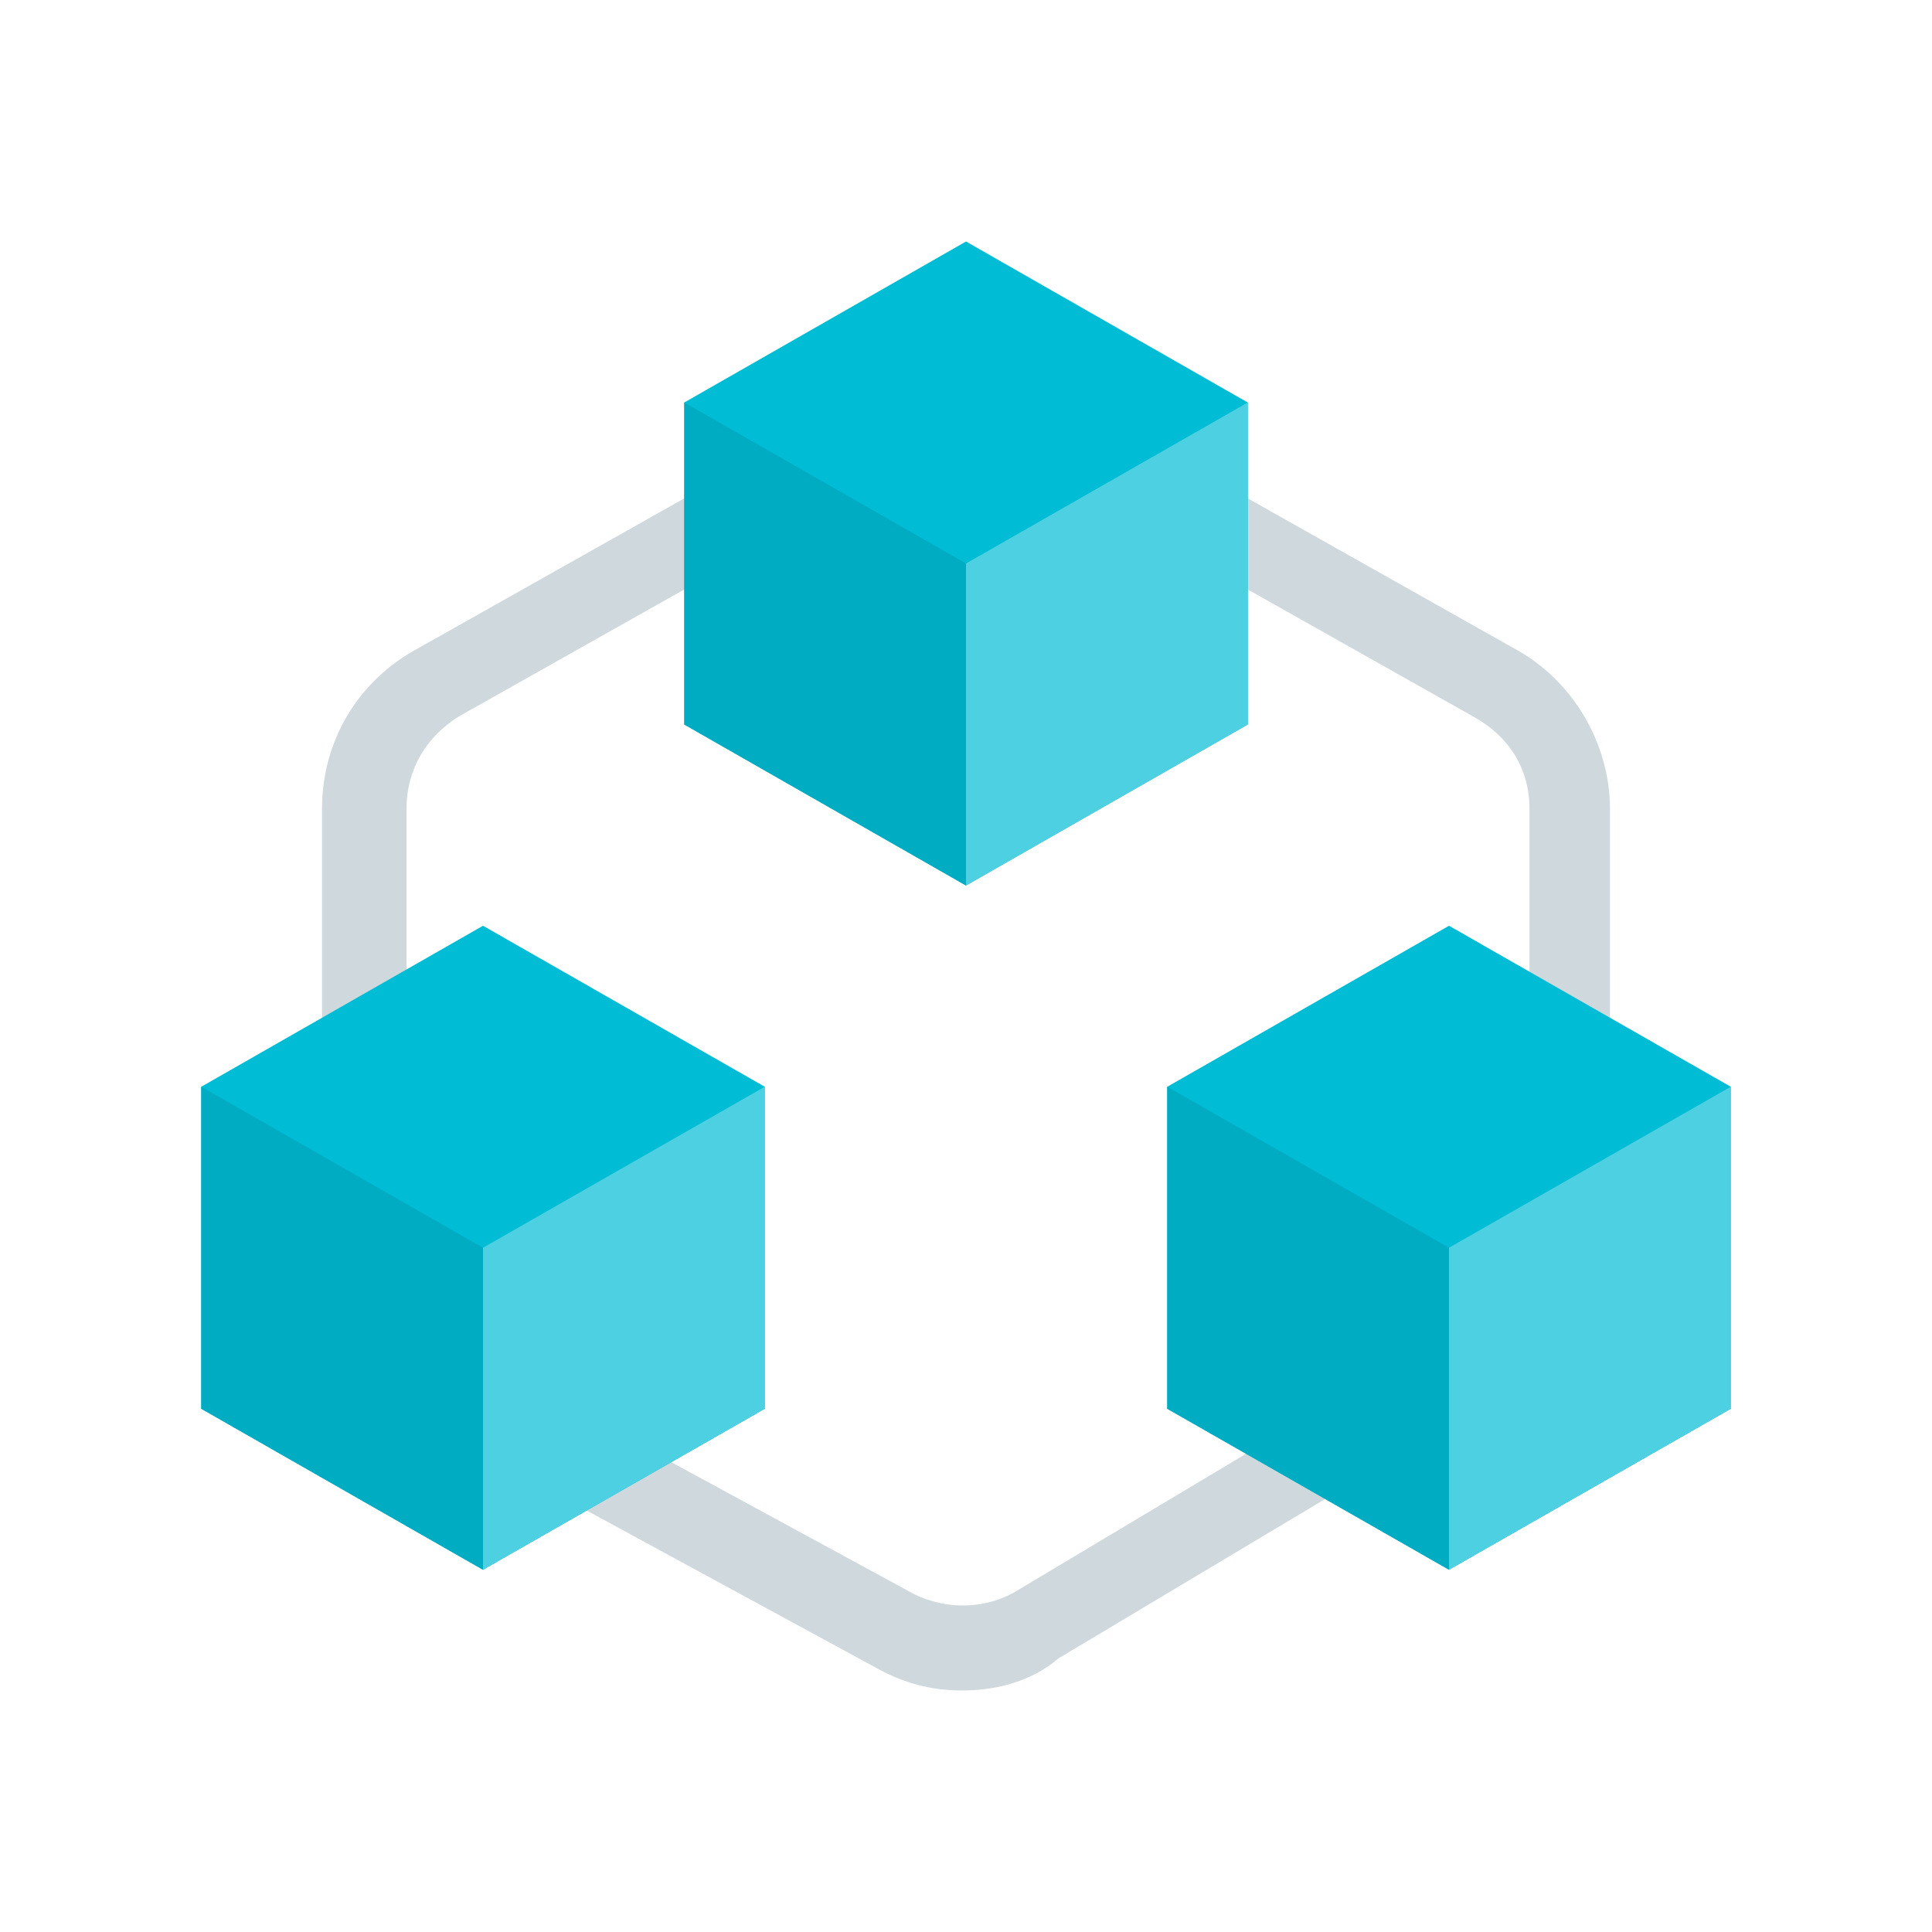 <?xml version="1.0"?>
<svg xmlns="http://www.w3.org/2000/svg" viewBox="0 0 48 48" width="48" height="48"><path fill="#cfd8dc" d="M23.9,42c-0.8,0-1.5-0.2-2.2-0.6l-9.2-5l1-1.8l9.2,5c0.8,0.4,1.8,0.4,2.6-0.1l8.2-4.9l1,1.7 l-8.2,4.9C25.6,41.8,24.7,42,23.9,42z M40,28h-2v-7.9c0-1-0.5-1.8-1.4-2.3l-7.1-4l1-1.7l7.1,4c1.5,0.8,2.4,2.4,2.4,4V28z M10,28H8 v-7.9c0-1.7,0.9-3.2,2.4-4l7.1-4l1,1.7l-7.1,4c-0.8,0.5-1.3,1.3-1.3,2.3V28z"></path><path fill="#00bcd4" d="M17,10l7-4l7,4v8l-7,4l-7-4V10z M29,35l7,4l7-4v-8l-7-4l-7,4V35z M5,35l7,4l7-4v-8l-7-4l-7,4V35z"></path><path fill="#00acc1" d="M17,10l7,4v8l-7-4V10z M5,35l7,4v-8l-7-4V35z M29,35l7,4v-8l-7-4V35z"></path><path fill="#4dd0e1" d="M24,14l7-4v8l-7,4V14z M36,39l7-4v-8l-7,4V39z M12,39l7-4v-8l-7,4V39z"></path></svg>